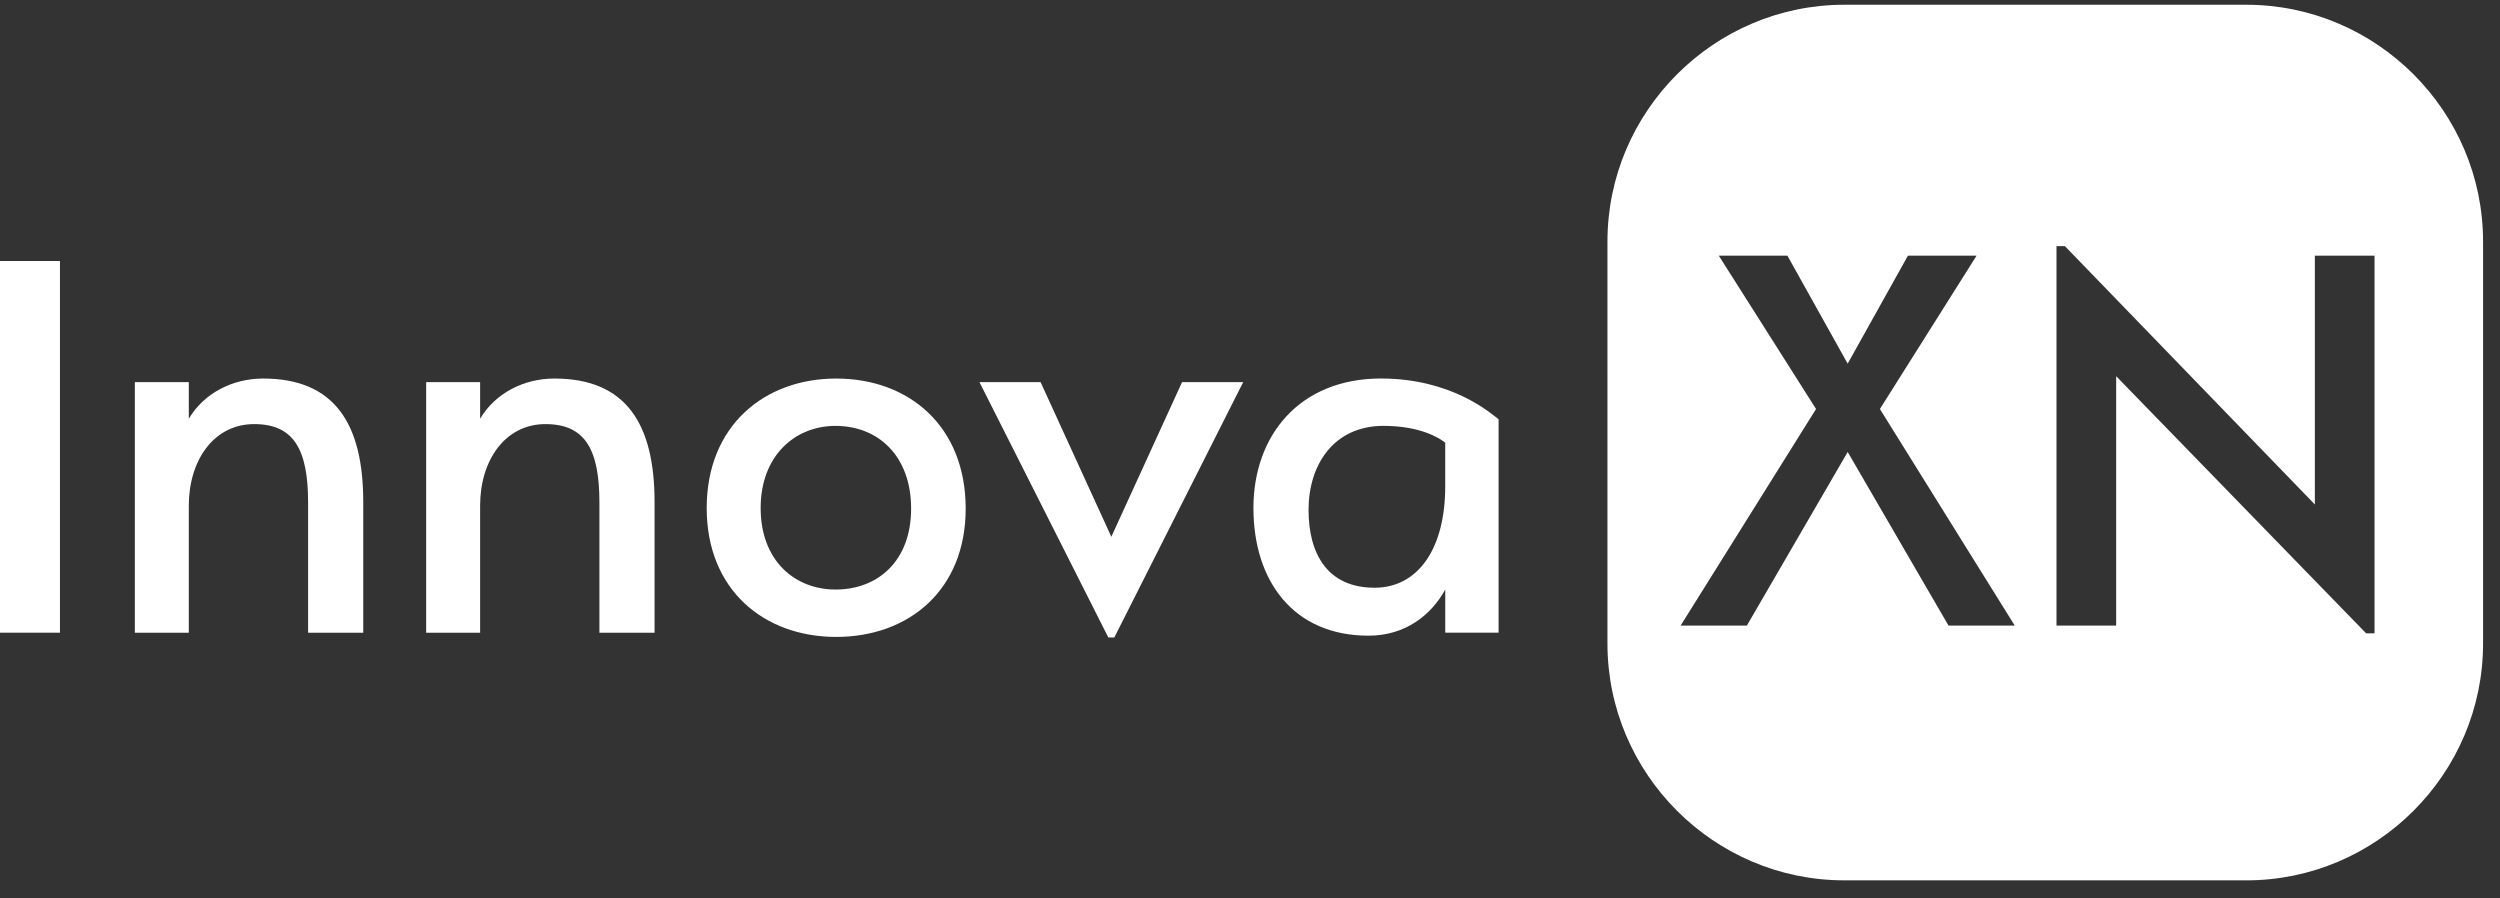 <?xml version="1.0" encoding="UTF-8"?> <svg xmlns="http://www.w3.org/2000/svg" viewBox="0 0 103 37" aria-hidden="false"><rect x="0" y="0" width="103" height="37" fill="#333333" stroke="none"/><g fill="none" fill-rule="evenodd"><path fill="#FFF" d="M0 26.067h2.47v-15.313H0z"></path><g fill="#FFF"><path d="M12.694 20.708c0-2.198-.593-3.235-2.223-3.235-1.655 0-2.692 1.482-2.692 3.359v5.236h-2.223v-10.324h2.223v1.507c.617-1.038 1.779-1.655 3.062-1.655 2.939 0 4.125 1.853 4.125 5.088v5.384h-2.272v-5.359zM24.696 20.708c0-2.198-.593-3.235-2.223-3.235-1.655 0-2.692 1.482-2.692 3.359v5.236h-2.223v-10.324h2.223v1.507c.617-1.038 1.779-1.655 3.062-1.655 2.939 0 4.125 1.853 4.125 5.088v5.384h-2.272v-5.359zM34.426 17.546c-1.679 0-3.087 1.235-3.087 3.384 0 2.173 1.408 3.359 3.087 3.359 1.753 0 3.112-1.185 3.112-3.334 0-2.173-1.358-3.408-3.112-3.408m.025 8.694c-2.964 0-5.335-1.927-5.335-5.31 0-3.384 2.371-5.335 5.335-5.335 2.989 0 5.335 1.951 5.335 5.359 0 3.359-2.346 5.286-5.335 5.286M40.353 15.743h2.519l2.915 6.372 2.914-6.372h2.519l-5.31 10.521h-.247zM56.628 24.215c1.778 0 2.915-1.581 2.915-4.174v-1.803c-.247-.198-1.038-.692-2.544-.692-2.05 0-3.087 1.606-3.087 3.458 0 1.828.79 3.21 2.717 3.21m.272-8.619c2.889 0 4.495 1.408 4.841 1.679v8.793h-2.198v-1.779c-.568 1.038-1.63 1.902-3.161 1.902-3.112 0-4.742-2.272-4.742-5.261 0-2.964 1.877-5.335 5.261-5.335M92.547 36.27h-16.565c-5.365 0-9.755-4.39-9.755-9.755V9.951c0-5.365 4.39-9.755 9.755-9.755h16.565c5.365 0 9.755 4.389 9.755 9.755v16.565c0 5.365-4.39 9.755-9.755 9.755zM84.728 10.14v15.635h2.458V15.499l10.3 10.595h.345V10.533h-2.459v10.251L85.073 10.14h-.344zm-6.121.393l-2.483 4.45-2.483-4.45h-2.827l4.007 6.318-5.58 8.924h2.729l4.155-7.154 4.154 7.154h2.729l-5.556-8.924 3.983-6.318h-2.827z"></path></g></g></svg> 